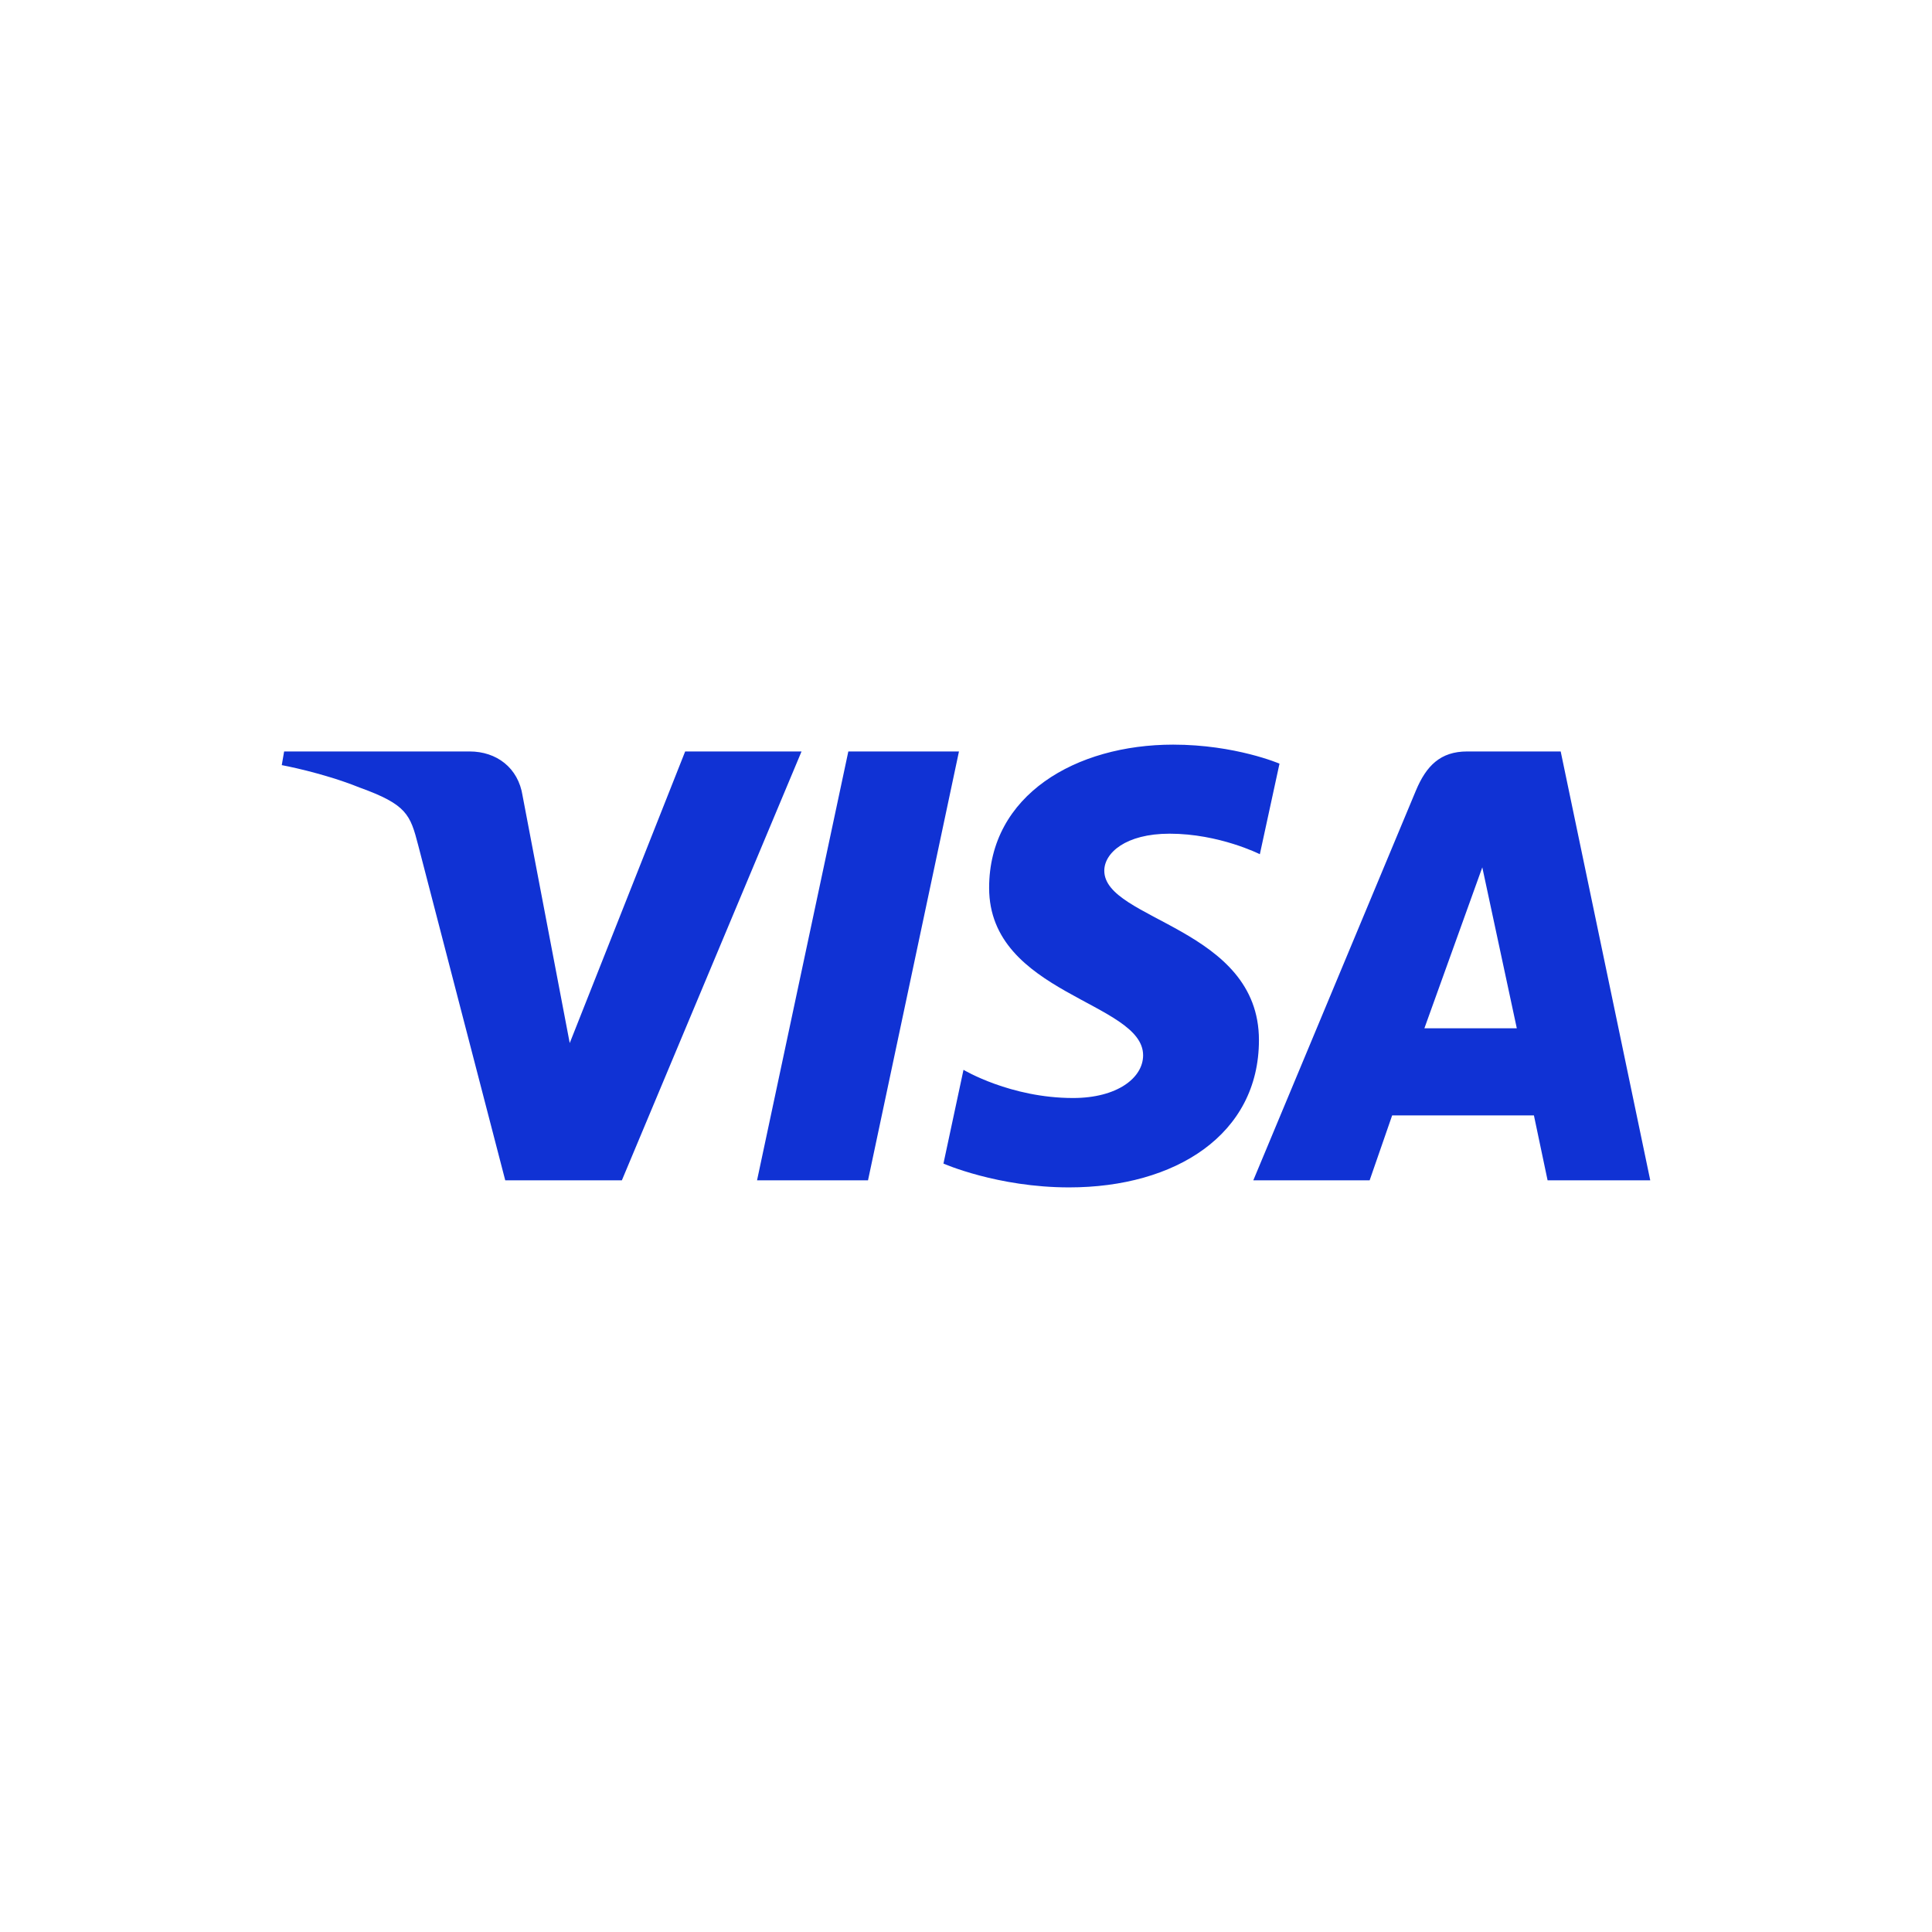 <svg width="64" height="64" viewBox="0 0 64 64" fill="none" xmlns="http://www.w3.org/2000/svg">
<rect width="64" height="64" fill="white"/>
<path d="M38.861 24.667C35.642 24.667 32.766 26.333 32.766 29.411C32.766 32.941 37.867 33.184 37.867 34.958C37.867 35.704 37.011 36.373 35.547 36.373C33.47 36.373 31.917 35.439 31.917 35.439L31.253 38.545C31.253 38.545 33.041 39.334 35.416 39.334C38.935 39.334 41.704 37.586 41.704 34.455C41.704 30.726 36.581 30.489 36.581 28.843C36.581 28.258 37.285 27.617 38.744 27.617C40.391 27.617 41.734 28.297 41.734 28.297L42.385 25.297C42.385 25.297 40.923 24.667 38.861 24.667ZM9.412 24.893L9.334 25.346C9.334 25.346 10.688 25.594 11.908 26.087C13.478 26.653 13.59 26.983 13.855 28.006L16.737 39.1H20.6L26.552 24.893H22.697L18.873 34.553L17.312 26.365C17.169 25.428 16.444 24.893 15.557 24.893H9.412ZM28.102 24.893L25.078 39.1H28.754L31.767 24.893H28.102ZM48.602 24.893C47.716 24.893 47.246 25.367 46.901 26.195L41.517 39.1H45.371L46.117 36.949H50.813L51.266 39.1H54.667L51.7 24.893H48.602ZM49.103 28.732L50.246 34.063H47.185L49.103 28.732Z" fill="#1032D4"/>
</svg>
